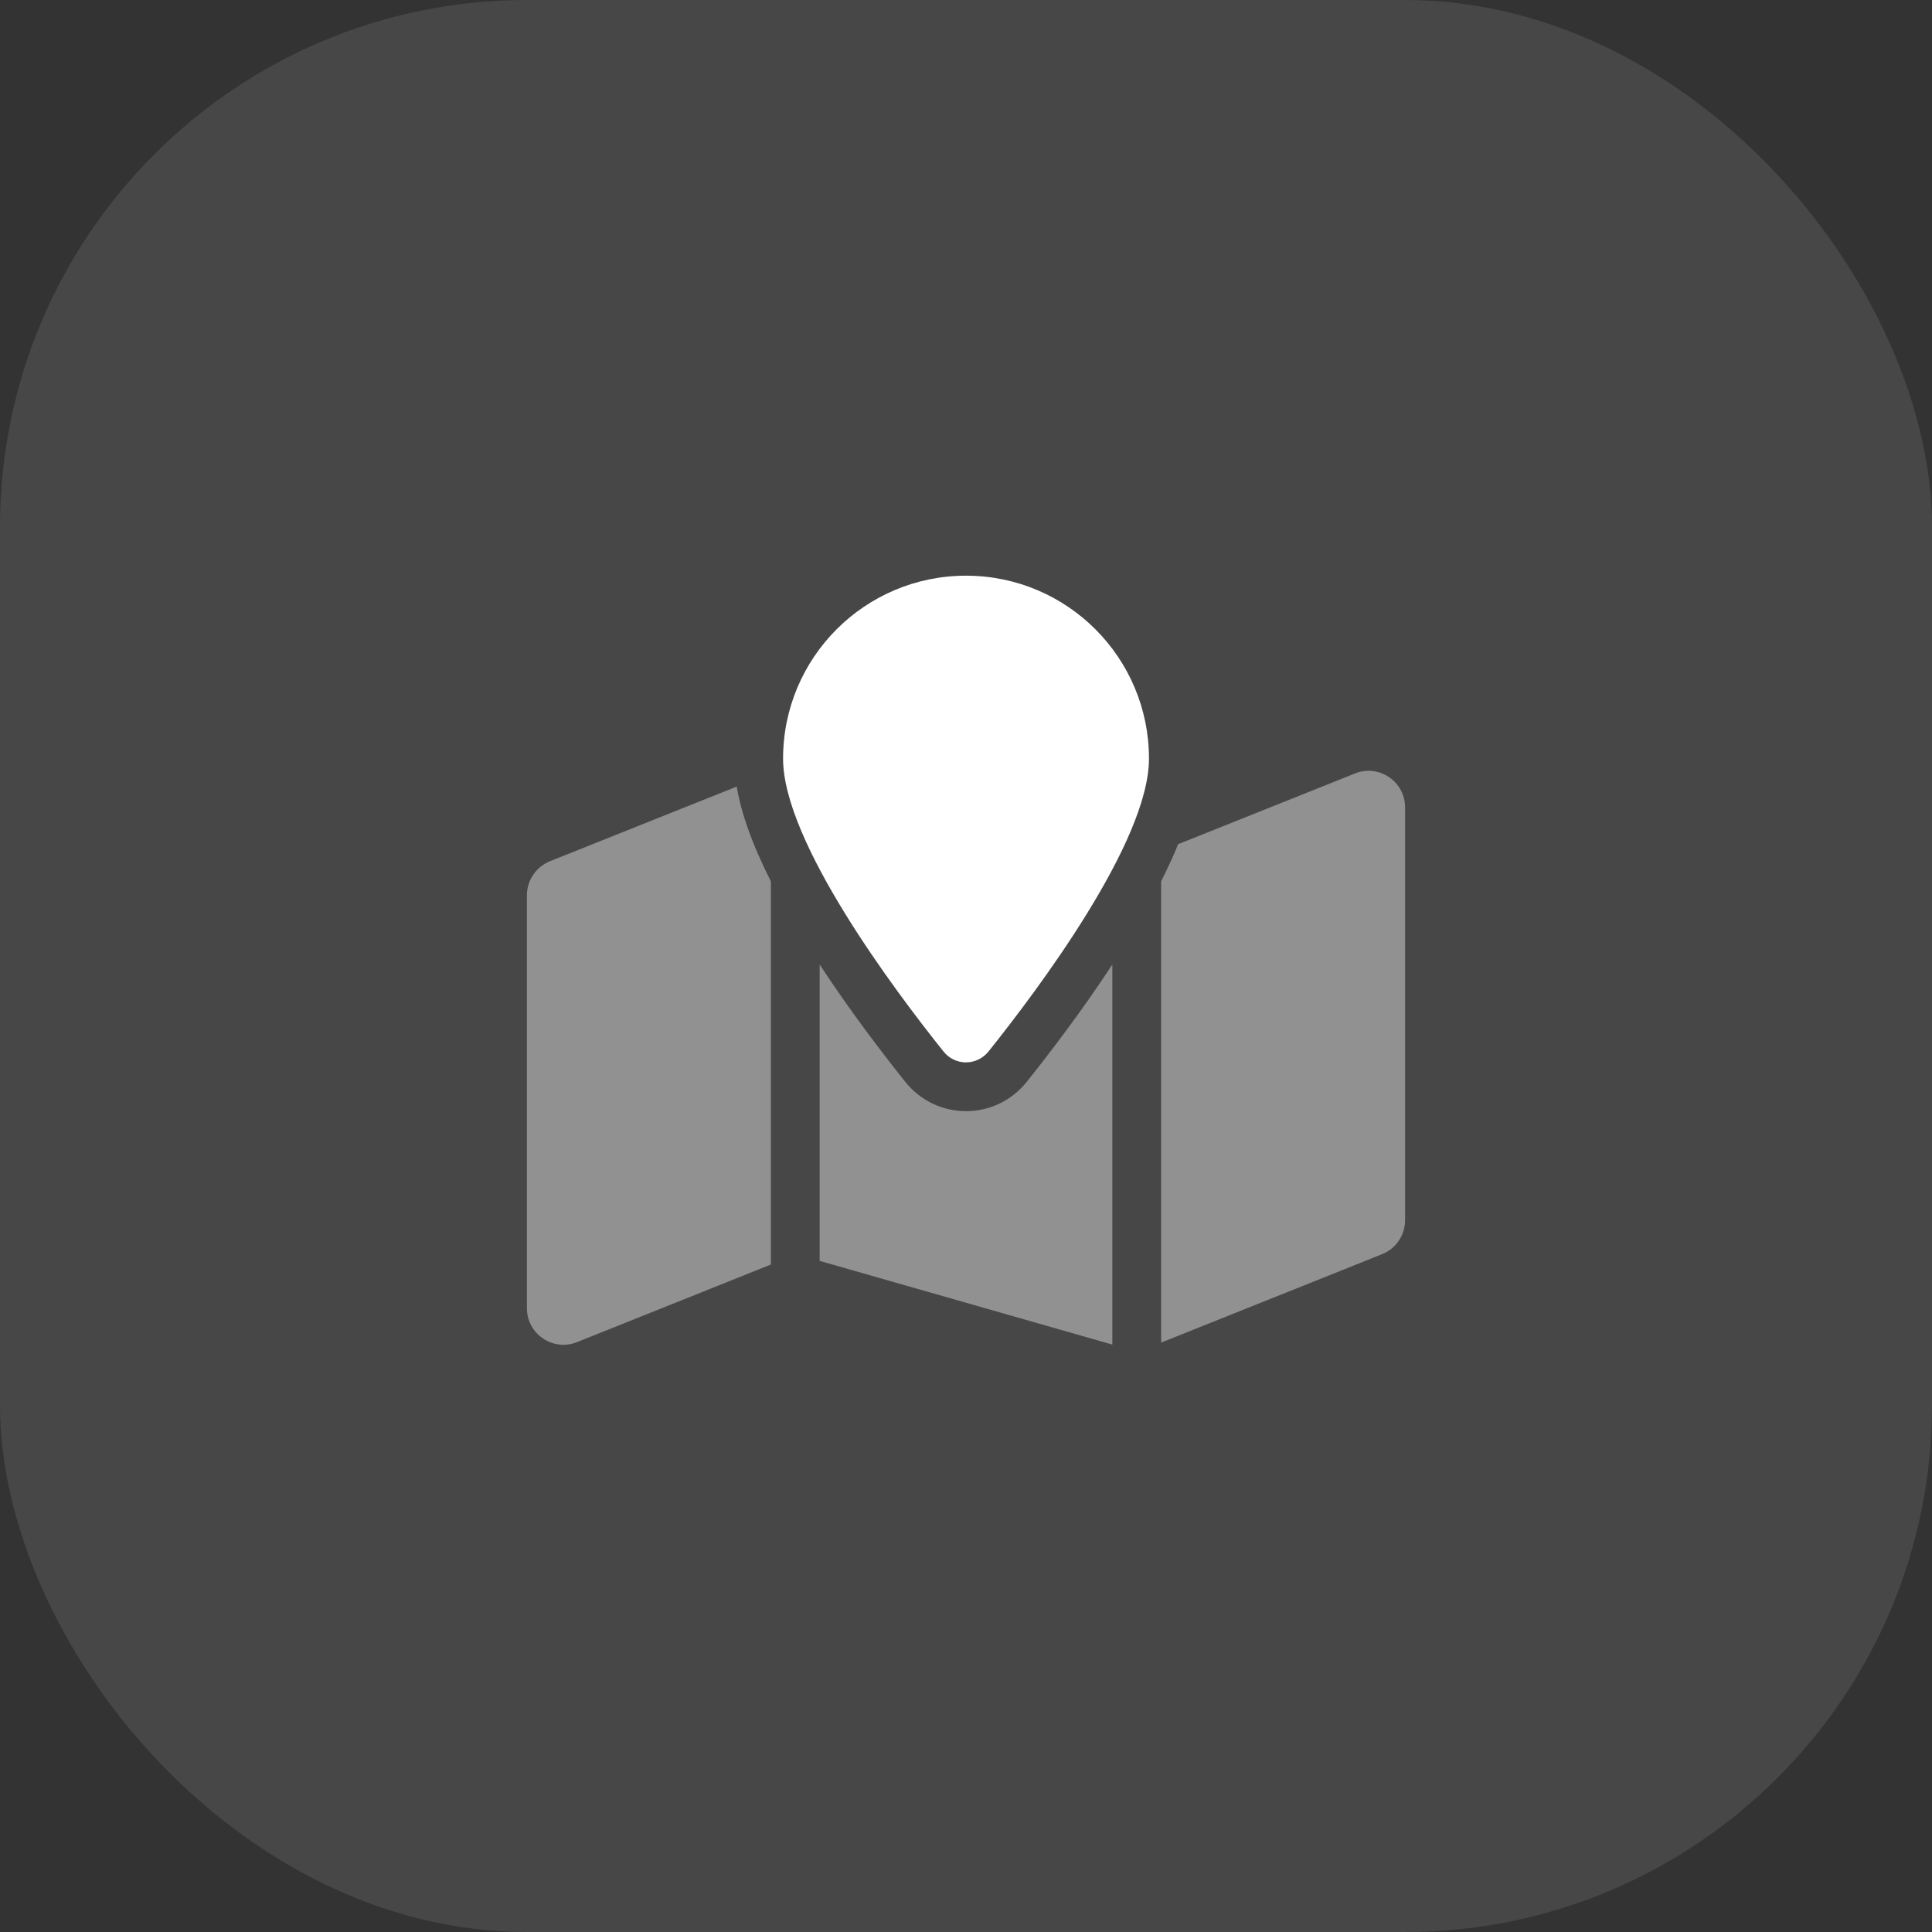 <svg width="44" height="44" viewBox="0 0 44 44" fill="none" xmlns="http://www.w3.org/2000/svg">
<rect x="0" y="0" width="44" height="44" fill="#333333" stroke="none"/>
<rect width="44" height="44" rx="12" fill="white" fill-opacity="0.1"/>
<g clip-path="url(#clip0_800_3943)">
<path opacity="0.4" d="M12 20.389V29.792C12 30.382 12.594 30.785 13.142 30.566L17.556 28.799V20.07C17.434 19.83 17.323 19.591 17.222 19.355C17.028 18.896 16.861 18.403 16.778 17.914L12.521 19.615C12.208 19.744 12 20.049 12 20.389ZM18.667 21.966V28.716L25.333 30.622V21.966C24.622 23.052 23.865 24.035 23.382 24.639C22.67 25.528 21.33 25.528 20.618 24.639C20.135 24.035 19.378 23.052 18.667 21.966ZM26.444 20.07V30.577L31.476 28.563C31.792 28.438 32 28.129 32 27.789V18.389C32 17.799 31.406 17.396 30.858 17.615L26.83 19.226C26.812 19.268 26.795 19.313 26.778 19.355C26.677 19.591 26.566 19.83 26.444 20.07Z" fill="white"/>
<path d="M26.167 17.278C26.167 19.174 23.629 22.552 22.514 23.945C22.247 24.278 21.75 24.278 21.486 23.945C20.372 22.552 17.834 19.174 17.834 17.278C17.834 14.976 19.698 13.111 22 13.111C24.302 13.111 26.167 14.976 26.167 17.278Z" fill="white"/>
</g>
<defs>
<clipPath id="clip0_800_3943">
<rect width="20" height="17.778" fill="white" transform="translate(12 13.111)"/>
</clipPath>
</defs>
</svg>

